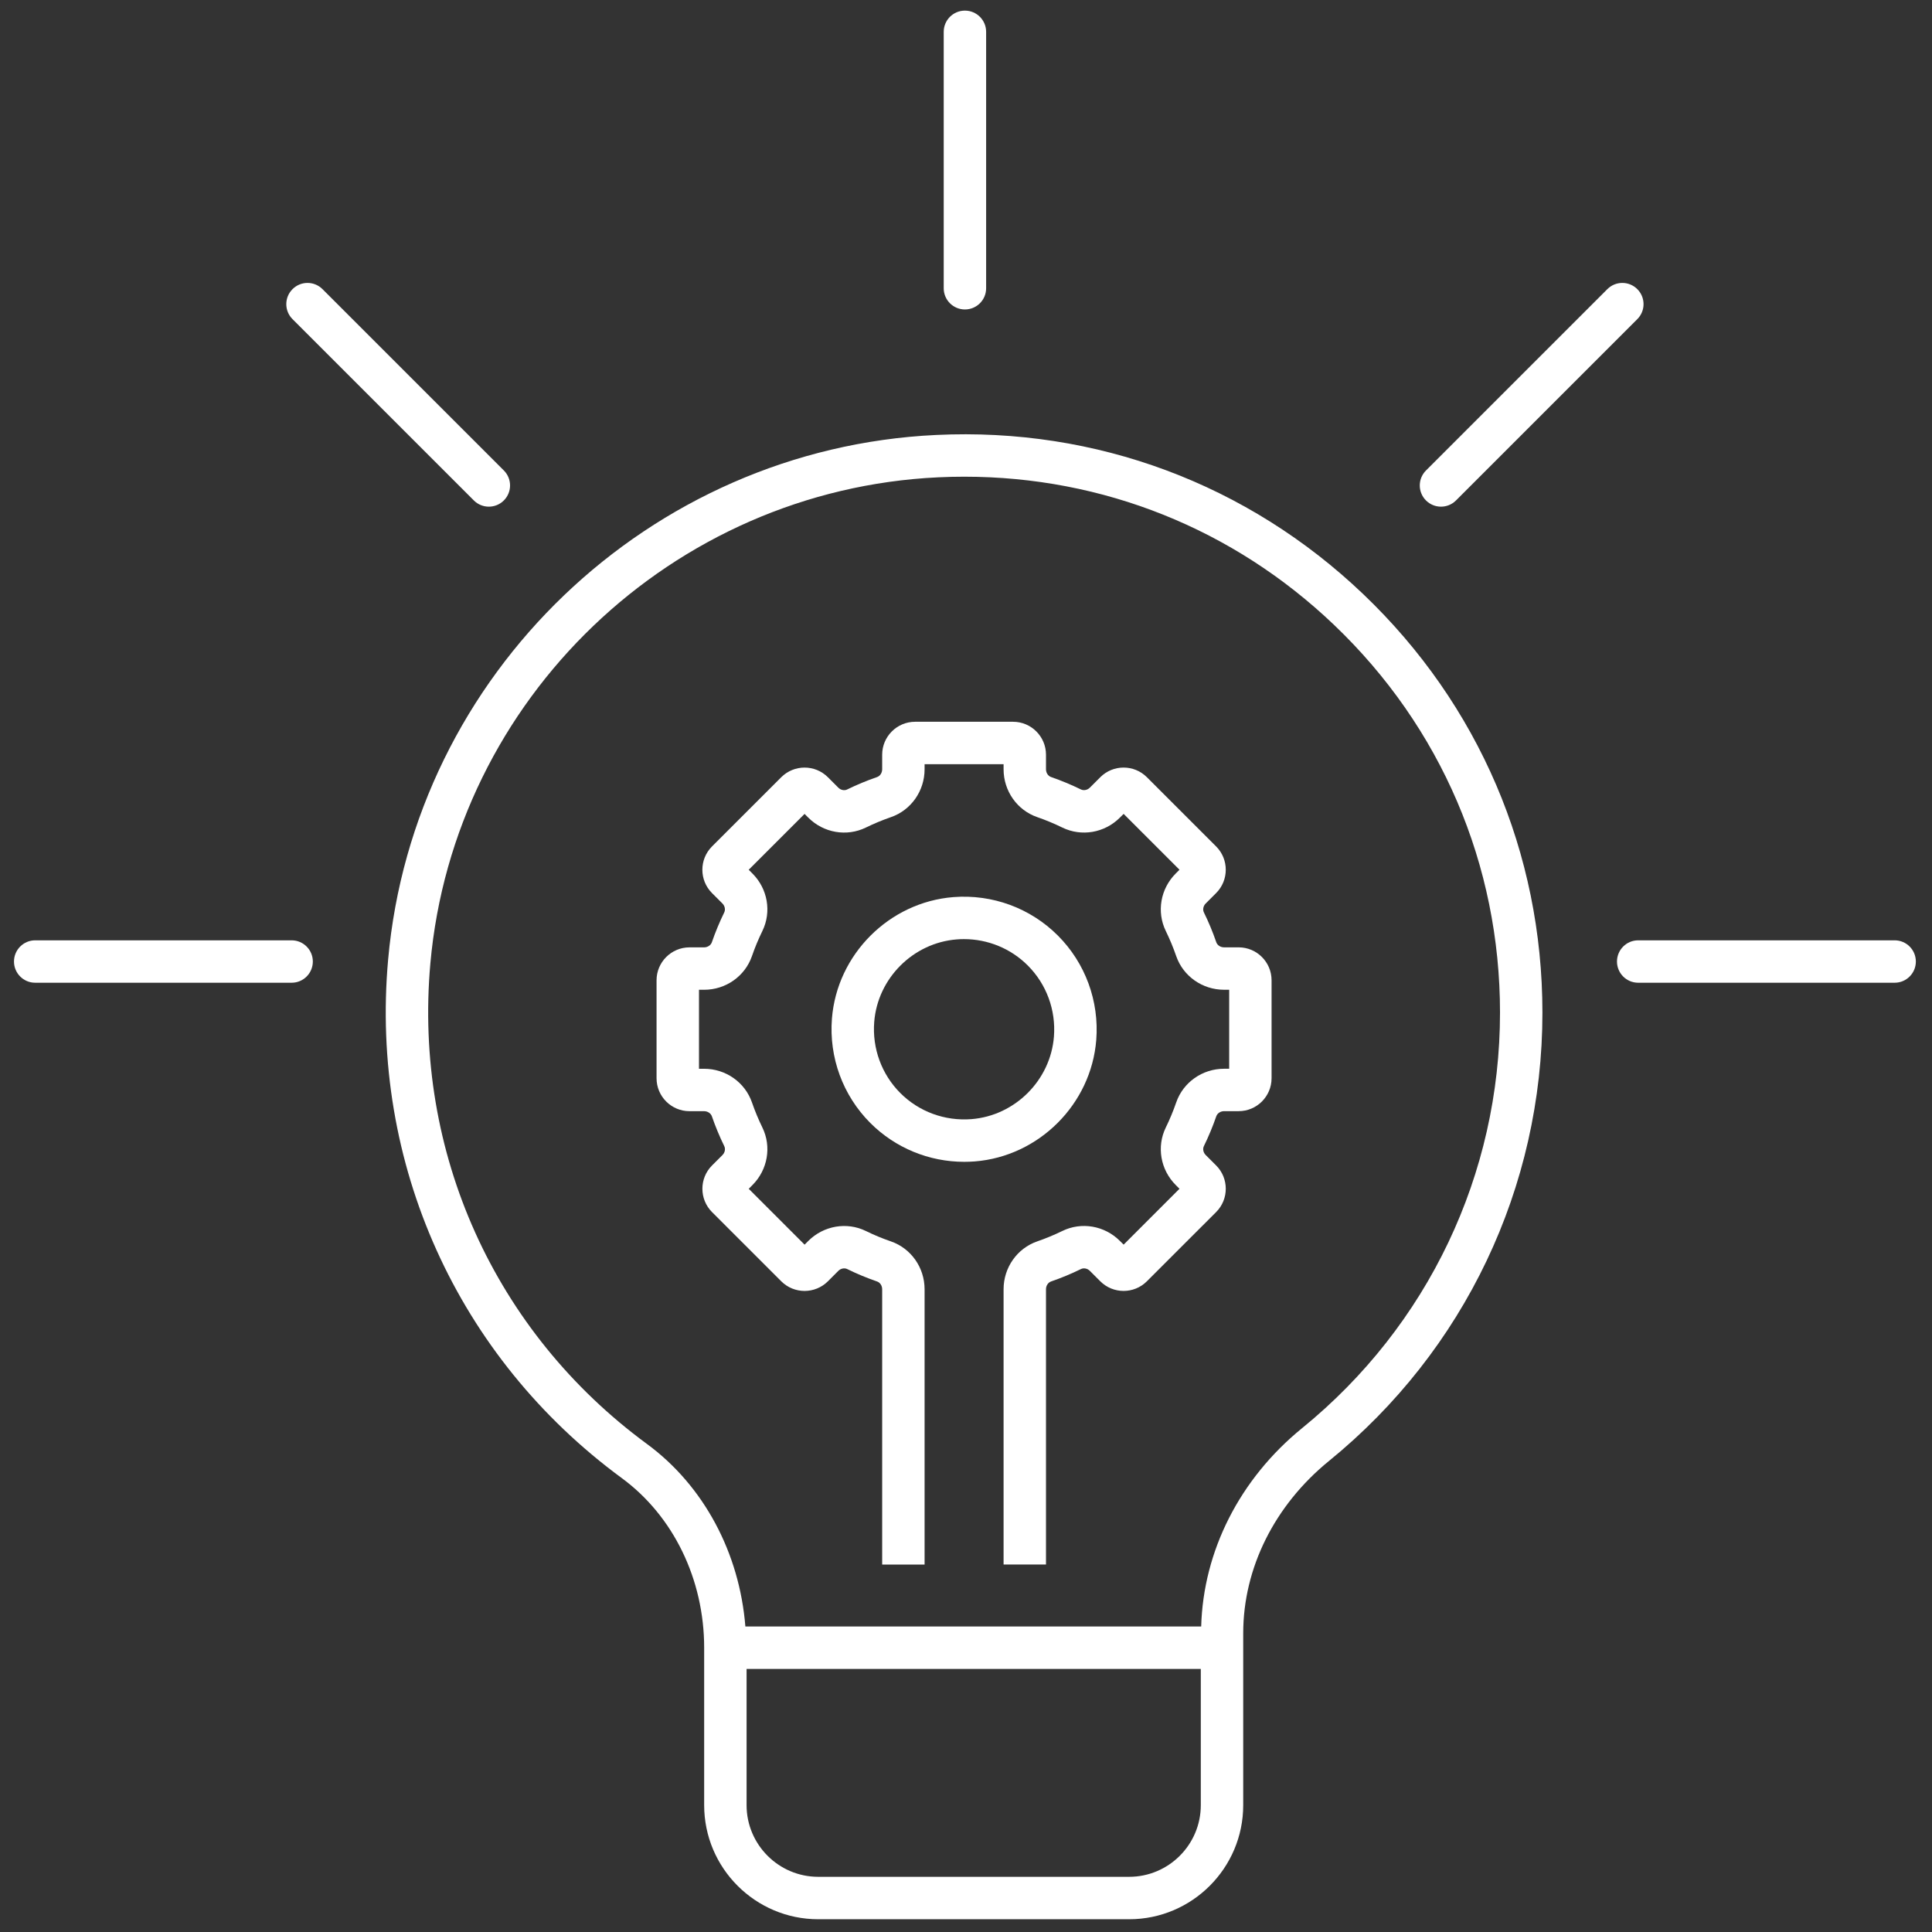 <svg xmlns="http://www.w3.org/2000/svg" xmlns:xlink="http://www.w3.org/1999/xlink" version="1.1" width="44" height="44" viewBox="0 0 256 256" xml:space="preserve" >

<rect x="0" y="0" width="256" height="256" fill="#333333" stroke="none"/>

<defs>
</defs>
<g style="stroke: none; stroke-width: 1; stroke-dasharray: none; stroke-linecap: butt; stroke-linejoin: miter; stroke-miterlimit: 10; fill: none; fill-rule: nonzero; opacity: 1;" transform="translate(1.407 1.407) scale(2.81 2.81)" >
	<path d="M 13.252 45.84 H 1.159 c -0.552 0 -1 -0.448 -1 -1 s 0.448 -1 1 -1 h 12.092 c 0.552 0 1 0.448 1 1 S 13.804 45.84 13.252 45.84 z" style="stroke: none; stroke-width: 3; stroke-dasharray: none; stroke-linecap: butt; stroke-linejoin: miter; stroke-miterlimit: 10; fill: #fff; fill-rule: nonzero; opacity: 1;" transform=" matrix(1 0 0 1 0 0) " stroke-linecap="round" />
	<path d="M 88.841 45.84 H 76.748 c -0.553 0 -1 -0.448 -1 -1 s 0.447 -1 1 -1 h 12.093 c 0.553 0 1 0.448 1 1 S 89.393 45.84 88.841 45.84 z" style="stroke: none; stroke-width: 3; stroke-dasharray: none; stroke-linecap: butt; stroke-linejoin: miter; stroke-miterlimit: 10; fill: #fff; fill-rule: nonzero; opacity: 1;" transform=" matrix(1 0 0 1 0 0) " stroke-linecap="round" />
	<path d="M 67.449 23.391 c -0.256 0 -0.512 -0.098 -0.707 -0.293 c -0.391 -0.391 -0.391 -1.023 0 -1.414 l 8.551 -8.55 c 0.391 -0.391 1.023 -0.391 1.414 0 s 0.391 1.023 0 1.414 l -8.551 8.55 C 67.961 23.293 67.705 23.391 67.449 23.391 z" style="stroke: none; stroke-width: 1; stroke-dasharray: none; stroke-linecap: butt; stroke-linejoin: miter; stroke-miterlimit: 10; fill: #fff; fill-rule: nonzero; opacity: 1;" transform=" matrix(1 0 0 1 0 0) " stroke-linecap="round" />
	<path d="M 45 14.092 c -0.552 0 -1 -0.448 -1 -1 V 1 c 0 -0.552 0.448 -1 1 -1 s 1 0.448 1 1 v 12.092 C 46 13.645 45.552 14.092 45 14.092 z" style="stroke: none; stroke-width: 2; stroke-dasharray: none; stroke-linecap: butt; stroke-linejoin: miter; stroke-miterlimit: 10; fill: #fff; fill-rule: nonzero; opacity: 1;" transform=" matrix(1 0 0 1 0 0) " stroke-linecap="round" />
	<path d="M 22.551 23.391 c -0.256 0 -0.512 -0.098 -0.707 -0.293 l -8.551 -8.55 c -0.391 -0.391 -0.391 -1.023 0 -1.414 s 1.023 -0.391 1.414 0 l 8.551 8.55 c 0.391 0.391 0.391 1.023 0 1.414 C 23.062 23.293 22.806 23.391 22.551 23.391 z" style="stroke: none; stroke-width: 1; stroke-dasharray: none; stroke-linecap: butt; stroke-linejoin: miter; stroke-miterlimit: 10; fill: #fff; fill-rule: nonzero; opacity: 1;" transform=" matrix(1 0 0 1 0 0) " stroke-linecap="round" />
	<path d="M 44.968 54.285 c -1.659 0 -3.25 -0.653 -4.428 -1.831 c -1.295 -1.296 -1.955 -3.091 -1.811 -4.925 c 0.239 -3.026 2.701 -5.488 5.727 -5.727 c 1.834 -0.144 3.629 0.515 4.925 1.811 c 1.296 1.296 1.956 3.091 1.812 4.925 c -0.238 3.026 -2.7 5.488 -5.727 5.728 l 0 0 C 45.299 54.278 45.133 54.285 44.968 54.285 z M 44.953 43.783 c -0.113 0 -0.227 0.004 -0.34 0.014 c -2.056 0.162 -3.728 1.834 -3.89 3.89 c -0.099 1.25 0.35 2.473 1.23 3.354 c 0.881 0.881 2.098 1.329 3.354 1.231 l 0 0 c 2.056 -0.162 3.729 -1.835 3.89 -3.89 c 0.099 -1.251 -0.351 -2.473 -1.231 -3.354 C 47.166 44.227 46.083 43.783 44.953 43.783 z" style="stroke: none; stroke-width: 1; stroke-dasharray: none; stroke-linecap: butt; stroke-linejoin: miter; stroke-miterlimit: 10; fill: #fff; fill-rule: nonzero; opacity: 1;" transform=" matrix(1 0 0 1 0 0) " stroke-linecap="round" />
	<path d="M 48.823 73.274 h -2 V 60.293 c 0 -1.021 0.639 -1.929 1.588 -2.257 c 0.405 -0.14 0.803 -0.305 1.182 -0.49 c 0.902 -0.441 1.992 -0.253 2.712 0.466 l 0.179 0.178 l 2.634 -2.634 l -0.177 -0.177 c -0.721 -0.721 -0.909 -1.811 -0.469 -2.712 c 0.188 -0.384 0.353 -0.781 0.491 -1.182 c 0.329 -0.951 1.236 -1.589 2.258 -1.589 h 0.24 v -3.725 h -0.241 c -1.021 0 -1.928 -0.638 -2.257 -1.587 c -0.139 -0.404 -0.304 -0.801 -0.491 -1.183 c -0.44 -0.902 -0.252 -1.992 0.469 -2.712 l 0.177 -0.177 l -2.634 -2.634 l -0.178 0.177 c -0.72 0.721 -1.809 0.908 -2.712 0.468 c -0.383 -0.187 -0.78 -0.353 -1.183 -0.492 c -0.949 -0.327 -1.588 -1.234 -1.588 -2.256 v -0.241 h -3.725 v 0.241 c 0 1.022 -0.638 1.929 -1.588 2.257 c -0.404 0.14 -0.802 0.305 -1.182 0.491 c -0.902 0.441 -1.992 0.253 -2.712 -0.467 l -0.177 -0.177 l -2.635 2.634 l 0.177 0.177 c 0.721 0.721 0.909 1.81 0.468 2.711 c -0.188 0.385 -0.354 0.783 -0.491 1.182 c -0.329 0.951 -1.235 1.589 -2.257 1.589 h -0.241 v 3.725 h 0.241 c 1.021 0 1.928 0.638 2.257 1.587 c 0.138 0.399 0.303 0.798 0.492 1.185 c 0.44 0.9 0.252 1.99 -0.468 2.711 l -0.177 0.177 l 2.635 2.634 l 0.176 -0.177 c 0.722 -0.72 1.813 -0.907 2.712 -0.468 c 0.38 0.187 0.778 0.352 1.182 0.491 c 0.95 0.328 1.588 1.235 1.588 2.257 v 12.981 h -2 V 60.293 c 0 -0.167 -0.099 -0.317 -0.241 -0.366 c -0.482 -0.166 -0.956 -0.363 -1.409 -0.586 c -0.13 -0.063 -0.304 -0.029 -0.419 0.087 l -0.491 0.492 c -0.608 0.605 -1.593 0.604 -2.197 0 l -3.267 -3.266 c -0.605 -0.607 -0.604 -1.592 0 -2.196 l 0.493 -0.493 c 0.115 -0.115 0.15 -0.287 0.085 -0.419 c -0.225 -0.461 -0.421 -0.935 -0.585 -1.41 c -0.049 -0.14 -0.2 -0.239 -0.367 -0.239 h -0.688 c -0.856 0 -1.553 -0.696 -1.553 -1.553 v -4.619 c 0 -0.856 0.697 -1.553 1.553 -1.553 h 0.688 c 0.167 0 0.317 -0.099 0.367 -0.241 c 0.164 -0.476 0.361 -0.95 0.584 -1.408 c 0.064 -0.132 0.029 -0.304 -0.085 -0.419 l -0.493 -0.493 c -0.605 -0.605 -0.605 -1.59 -0.001 -2.196 l 3.268 -3.267 c 0.605 -0.604 1.589 -0.605 2.196 -0.001 l 0.494 0.495 c 0.115 0.115 0.288 0.15 0.419 0.084 c 0.452 -0.221 0.925 -0.418 1.407 -0.584 c 0.143 -0.049 0.242 -0.2 0.242 -0.367 v -0.688 c 0 -0.856 0.697 -1.553 1.553 -1.553 h 4.619 c 0.856 0 1.553 0.697 1.553 1.553 v 0.688 c 0 0.167 0.099 0.317 0.241 0.366 c 0.479 0.166 0.952 0.362 1.407 0.585 c 0.134 0.063 0.305 0.029 0.42 -0.085 l 0.493 -0.493 c 0.606 -0.606 1.592 -0.605 2.196 0 l 3.267 3.266 c 0.605 0.606 0.604 1.591 0 2.196 l -0.493 0.493 c -0.115 0.115 -0.15 0.288 -0.086 0.419 c 0.223 0.454 0.42 0.928 0.585 1.409 c 0.049 0.141 0.199 0.24 0.366 0.24 h 0.688 c 0.856 0 1.553 0.697 1.553 1.553 v 4.619 c 0 0.856 -0.696 1.553 -1.553 1.553 H 57.22 c -0.167 0 -0.318 0.1 -0.367 0.241 c -0.165 0.478 -0.361 0.951 -0.585 1.408 c -0.064 0.132 -0.029 0.304 0.086 0.419 l 0.493 0.493 c 0.604 0.604 0.605 1.589 0.002 2.194 l -3.269 3.268 c -0.606 0.606 -1.592 0.604 -2.196 0 l -0.493 -0.493 c -0.115 -0.115 -0.289 -0.149 -0.419 -0.085 c -0.452 0.222 -0.926 0.419 -1.408 0.585 c -0.142 0.049 -0.241 0.199 -0.241 0.366 V 73.274 z" style="stroke: none; stroke-width: 1; stroke-dasharray: none; stroke-linecap: butt; stroke-linejoin: miter; stroke-miterlimit: 10; fill: #fff; fill-rule: nonzero; opacity: 1;" transform=" matrix(1 0 0 1 0 0) " stroke-linecap="round" />
	<path d="M 63.783 27.516 c -5.445 -5.195 -12.6 -7.868 -20.138 -7.506 c -13.532 0.637 -24.642 11.273 -25.844 24.742 c -0.857 9.607 3.262 18.747 11.02 24.448 c 2.432 1.787 3.883 4.777 3.883 7.998 v 7.424 c 0 2.966 2.413 5.379 5.379 5.379 h 14.661 c 2.966 0 5.379 -2.413 5.379 -5.379 v -8.107 c 0 -3.07 1.475 -6.032 4.045 -8.125 c 6.396 -5.205 10.064 -12.91 10.064 -21.139 C 72.232 39.722 69.231 32.714 63.783 27.516 z M 52.744 88 H 38.083 c -1.863 0 -3.379 -1.516 -3.379 -3.379 v -6.424 h 21.419 v 6.424 C 56.123 86.484 54.607 88 52.744 88 z M 60.906 66.838 c -2.952 2.402 -4.667 5.8 -4.765 9.359 H 34.647 c -0.276 -3.468 -1.957 -6.636 -4.642 -8.609 c -7.189 -5.284 -11.006 -13.755 -10.212 -22.659 c 1.113 -12.478 11.408 -22.332 23.946 -22.922 c 0.413 -0.02 0.824 -0.029 1.233 -0.029 c 6.533 0 12.683 2.455 17.431 6.985 c 5.049 4.817 7.829 11.312 7.829 18.287 C 70.232 54.874 66.833 62.014 60.906 66.838 z" style="stroke: none; stroke-width: 1; stroke-dasharray: none; stroke-linecap: butt; stroke-linejoin: miter; stroke-miterlimit: 10; fill: #fff; fill-rule: nonzero; opacity: 1;" transform=" matrix(1 0 0 1 0 0) " stroke-linecap="round" />
</g>
</svg>

